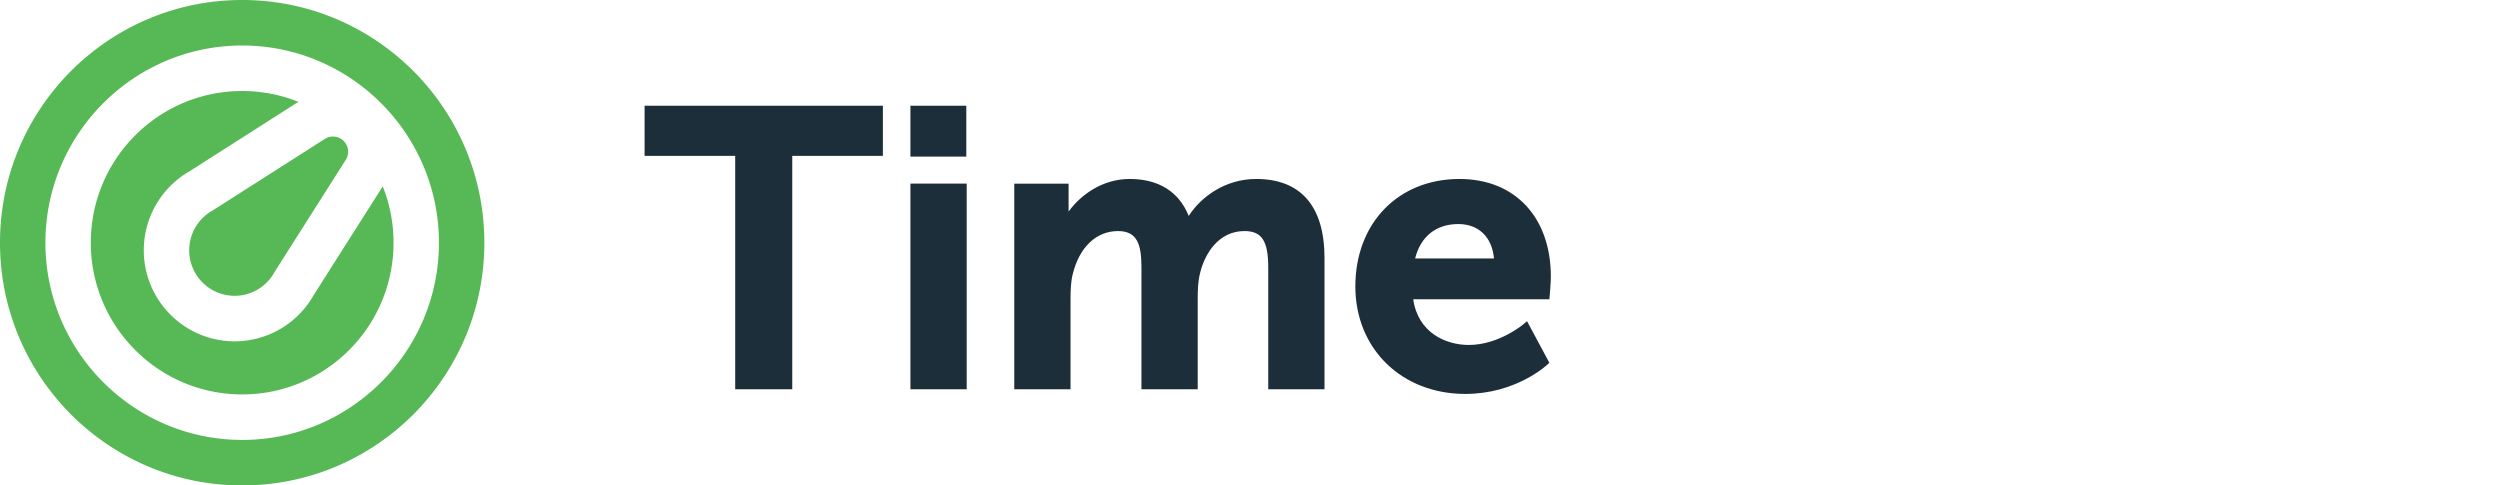 <svg width="309" height="60" xmlns="http://www.w3.org/2000/svg"><g fill-rule="nonzero" fill="none"><path d="M79.671 19.263v-6.197h29.454v6.197H97.923v28.849h-7.052V19.263h-11.2zm32.858 28.849V22.697h6.955v25.415h-6.955zm0-28.752v-6.294h6.906v6.294h-6.907zm42.727 2.76c5.53 0 8.453 3.379 8.453 9.77v16.222h-6.955V33.045c0-3.271-.796-4.486-2.94-4.486-3.148 0-4.905 2.716-5.5 5.258-.243.974-.276 2.056-.276 3.081v11.214h-6.956V33.045c0-2.77-.483-4.486-2.89-4.486-2.689 0-4.781 1.985-5.597 5.31-.244.925-.277 2.05-.277 3.029v11.214h-6.954V22.698h6.714v3.267l-.001.181c1.575-2.16 4.275-4.026 7.555-4.026 3.585 0 6.09 1.577 7.293 4.572 1.52-2.377 4.53-4.572 8.331-4.572zm24.995 5.572c-2.749 0-4.67 1.542-5.34 4.253h9.746c-.235-2.637-1.893-4.253-4.406-4.253zm.145-5.572c6.857 0 11.29 4.742 11.29 12.08-.001.734-.141 2.33-.148 2.398l-.034.388h-16.832c.6 4.16 4.036 5.65 6.877 5.65 3.73 0 6.76-2.568 6.79-2.594l.401-.344 2.76 5.136-.238.225c-.159.148-3.943 3.63-10.146 3.63-7.878 0-13.596-5.586-13.596-13.284 0-7.822 5.295-13.285 12.876-13.285z" fill="#1C2E39"/><path d="M29.933 0c16.532 0 29.933 13.432 29.933 30 0 16.568-13.401 30-29.933 30C13.402 60 0 46.568 0 30 0 13.432 13.402 0 29.933 0zm0 5.625C16.523 5.625 5.613 16.56 5.613 30c0 13.44 10.91 24.375 24.32 24.375S54.254 43.441 54.254 30c0-13.44-10.91-24.375-24.32-24.375zm6.952 6.962l-13.461 8.585a11.258 11.258 0 00-5.651 9.766c0 6.203 5.036 11.25 11.225 11.25 4.03 0 7.744-2.165 9.743-5.664l8.567-13.49A18.736 18.736 0 0148.64 30c0 10.356-8.375 18.75-18.708 18.75-10.332 0-18.708-8.394-18.708-18.75S19.6 11.25 29.933 11.25c2.457 0 4.803.474 6.952 1.337zm6.144 6.163c0 .39-.118.75-.321 1.05l-8.784 13.834a5.608 5.608 0 01-4.926 2.928 5.619 5.619 0 01-5.613-5.624A5.626 5.626 0 0126.308 26l13.803-8.804a1.873 1.873 0 012.918 1.554z" fill="#56B955"/></g></svg>